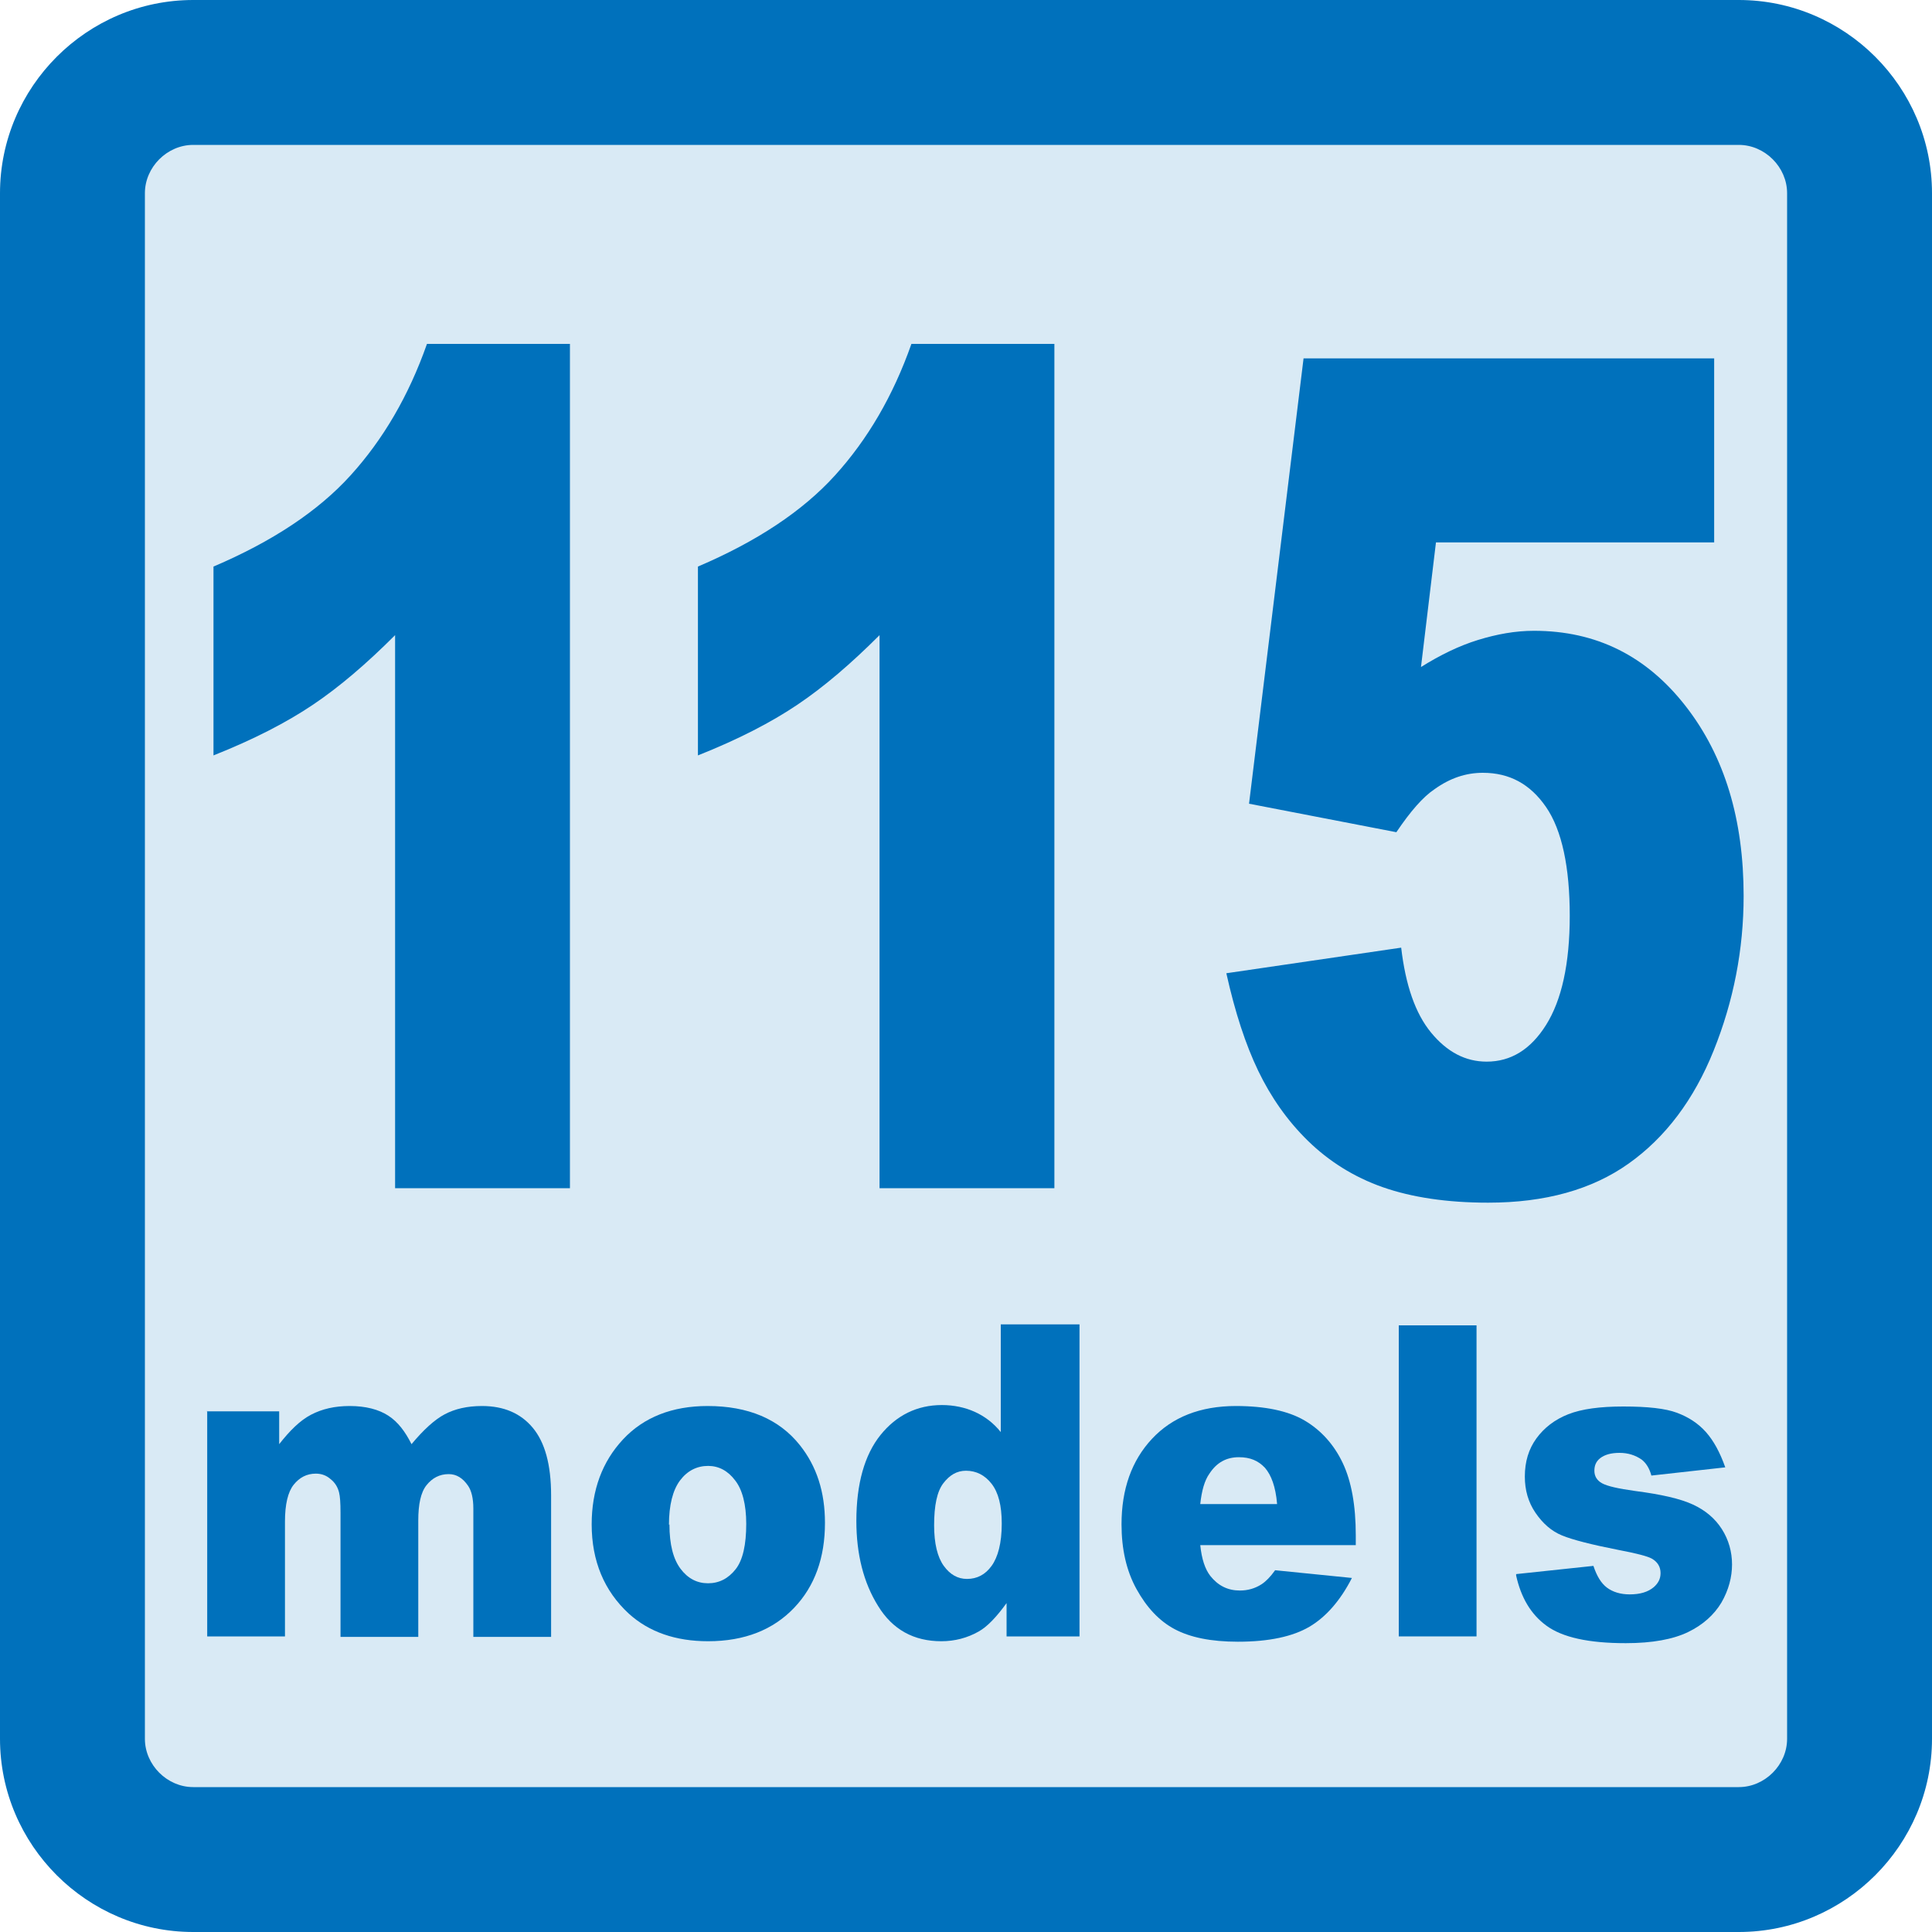 <?xml version="1.0" encoding="UTF-8"?><svg id="_英語" xmlns="http://www.w3.org/2000/svg" viewBox="0 0 40 40"><defs><style>.cls-1{fill:#d9eaf5;}.cls-2{fill:#0071bc;}</style></defs><g><rect class="cls-1" x="1.5" y="1.5" width="37" height="37" rx="2.5" ry="2.5"/><path class="cls-2" d="m36,3c.54,0,1,.46,1,1v32c0,.54-.46,1-1,1H4c-.54,0-1-.46-1-1V4c0-.54.46-1,1-1h32m0-3H4C1.8,0,0,1.8,0,4v32c0,2.2,1.8,4,4,4h32c2.2,0,4-1.8,4-4V4c0-2.2-1.8-4-4-4h0Z"/></g><g><path class="cls-2" d="m11.8,7.13v17.47h-3.62v-11.45c-.59.59-1.15,1.07-1.7,1.44s-1.23.72-2.06,1.05v-3.91c1.22-.52,2.17-1.15,2.84-1.89s1.2-1.64,1.58-2.72h2.96Z"/><path class="cls-2" d="m21.83,7.13v17.47h-3.62v-11.45c-.59.59-1.15,1.07-1.7,1.44s-1.23.72-2.06,1.05v-3.91c1.22-.52,2.17-1.15,2.84-1.89s1.2-1.64,1.58-2.72h2.96Z"/><path class="cls-2" d="m26.99,7.42h8.5v3.81h-5.76l-.31,2.58c.4-.25.79-.44,1.18-.56s.77-.19,1.16-.19c1.29,0,2.33.52,3.14,1.56s1.2,2.35,1.2,3.93c0,1.11-.21,2.18-.62,3.2s-1,1.8-1.76,2.34-1.73.81-2.91.81c-.85,0-1.58-.11-2.18-.32s-1.12-.54-1.55-.96-.77-.91-1.03-1.45-.48-1.21-.66-2.02l3.62-.53c.09.77.29,1.36.62,1.76s.71.6,1.15.6c.5,0,.91-.25,1.23-.76s.49-1.26.49-2.26-.16-1.77-.49-2.25-.76-.71-1.31-.71c-.35,0-.68.11-1,.34-.24.16-.5.46-.79.89l-3.05-.59,1.13-9.23Z"/></g><g><path class="cls-2" d="m4.28,29.22h1.5v.68c.22-.28.43-.49.66-.61s.49-.18.8-.18c.33,0,.6.07.8.2s.35.33.48.59c.25-.3.48-.51.69-.62.21-.11.46-.17.77-.17.45,0,.8.15,1.05.45.25.3.38.76.38,1.4v2.93h-1.61v-2.66c0-.21-.04-.37-.11-.47-.11-.16-.24-.24-.4-.24-.19,0-.34.08-.46.23s-.17.4-.17.73v2.41h-1.61v-2.57c0-.21-.01-.34-.03-.42-.03-.12-.09-.21-.18-.28-.08-.07-.18-.11-.3-.11-.19,0-.34.08-.46.23s-.18.41-.18.76v2.38h-1.61v-4.67Z"/><path class="cls-2" d="m12.25,31.56c0-.71.22-1.3.65-1.76.43-.46,1.02-.69,1.75-.69.84,0,1.48.27,1.91.81.35.44.52.97.52,1.61,0,.72-.21,1.31-.64,1.76s-1.02.69-1.78.69c-.67,0-1.22-.19-1.64-.57-.51-.47-.77-1.09-.77-1.85Zm1.61,0c0,.42.08.72.23.92.15.2.34.3.57.3s.42-.1.57-.29.22-.51.22-.94c0-.4-.08-.71-.23-.9-.15-.2-.34-.3-.56-.3-.23,0-.43.1-.58.3-.15.2-.23.51-.23.92Z"/><path class="cls-2" d="m22.35,27.44v6.44h-1.51v-.69c-.21.29-.4.49-.58.59-.23.13-.49.2-.77.2-.57,0-1.01-.24-1.31-.73-.3-.48-.45-1.07-.45-1.76,0-.77.17-1.37.5-1.78s.76-.62,1.27-.62c.25,0,.48.05.68.14.2.09.39.23.54.42v-2.23h1.63Zm-1.61,4.1c0-.37-.07-.64-.21-.82-.14-.18-.32-.27-.53-.27-.19,0-.34.09-.47.26-.13.17-.19.46-.19.87,0,.38.07.66.2.84s.29.27.48.27c.21,0,.38-.09.51-.27s.21-.47.21-.87Z"/><path class="cls-2" d="m28.08,31.99h-3.23c.03.29.1.5.21.64.16.2.36.3.61.3.16,0,.31-.04.45-.13.09-.06.18-.15.28-.29l1.59.16c-.24.47-.54.81-.88,1.01-.34.2-.83.31-1.48.31-.56,0-.99-.09-1.31-.26-.32-.17-.58-.45-.79-.83s-.31-.83-.31-1.34c0-.73.21-1.32.63-1.77s1-.68,1.74-.68c.6,0,1.08.1,1.42.3s.61.5.79.88c.18.38.27.88.27,1.5v.2Zm-1.64-.86c-.03-.35-.12-.59-.25-.74-.14-.15-.31-.22-.54-.22-.26,0-.46.11-.61.34-.1.14-.16.35-.19.63h1.59Z"/><path class="cls-2" d="m28.96,27.44h1.61v6.44h-1.61v-6.44Z"/><path class="cls-2" d="m31.39,32.59l1.6-.17c.07.21.16.36.28.45s.28.14.47.14c.22,0,.38-.05.5-.15.09-.08.14-.17.14-.29,0-.13-.06-.23-.18-.3-.09-.05-.32-.11-.69-.18-.56-.11-.95-.21-1.17-.3-.22-.09-.4-.25-.55-.47-.15-.22-.22-.47-.22-.75,0-.31.08-.57.24-.79.16-.22.38-.39.66-.5.28-.11.66-.16,1.14-.16.5,0,.87.04,1.11.13s.44.22.6.4c.16.18.29.42.4.73l-1.53.17c-.04-.15-.11-.26-.2-.33-.13-.09-.28-.14-.46-.14s-.31.04-.4.11-.12.16-.12.26c0,.11.05.2.16.26s.33.11.69.16c.54.07.93.16,1.19.28.26.12.46.29.6.51.14.22.21.47.21.73s-.07.53-.22.79c-.15.25-.38.46-.69.61s-.74.23-1.29.23c-.77,0-1.31-.12-1.64-.36s-.53-.59-.63-1.04Z"/></g></svg>
